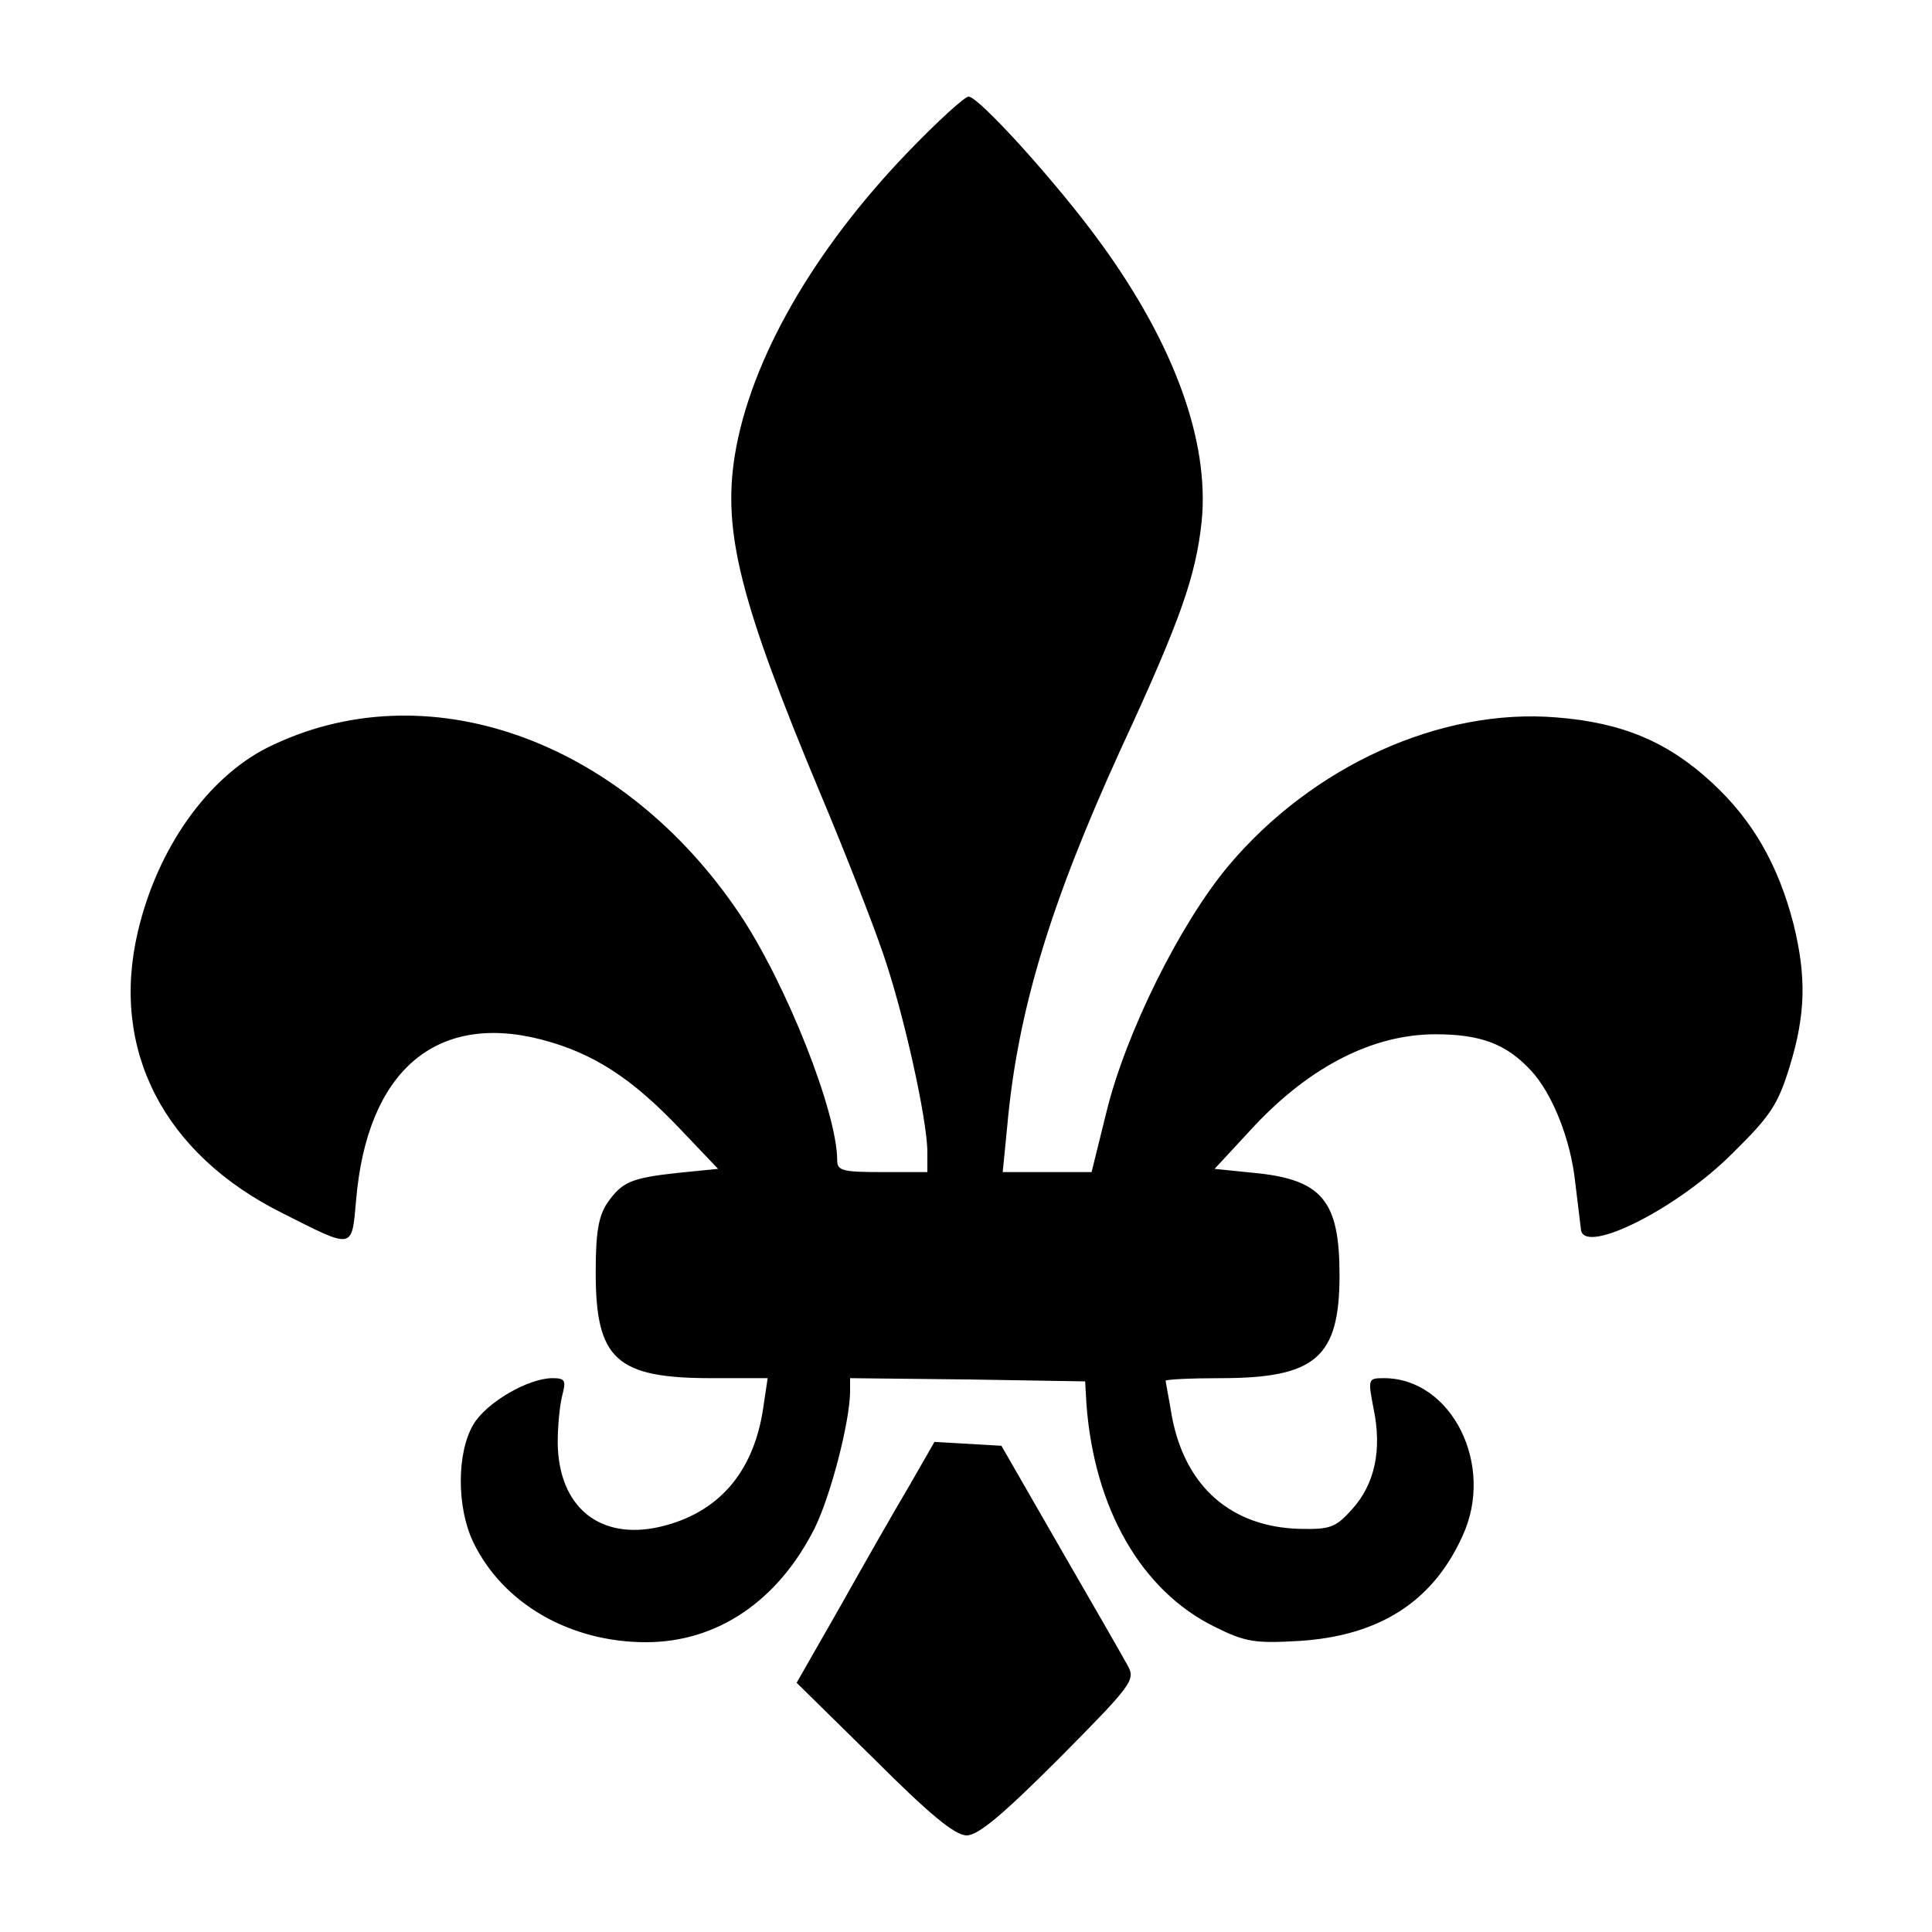 <?xml version="1.0" standalone="no"?>
<!DOCTYPE svg PUBLIC "-//W3C//DTD SVG 20010904//EN"
 "http://www.w3.org/TR/2001/REC-SVG-20010904/DTD/svg10.dtd">
<svg version="1.0" xmlns="http://www.w3.org/2000/svg"
 width="300pt" height="300pt" viewBox="0 0 300 300"
 preserveAspectRatio="xMidYMid meet">
<g transform="translate(0,300) scale(0.1,-0.1)"
fill="#000000" stroke="none">
<path d="M1409 2763 c-147 -153 -244 -323 -268 -470 -19 -119 8 -227 134 -528
37 -88 80 -198 96 -245 32 -92 69 -259 69 -309 l0 -31 -70 0 c-61 0 -70 2 -70
18 0 75 -79 274 -151 382 -183 273 -489 381 -734 259 -93 -47 -171 -157 -201
-286 -43 -183 40 -345 225 -437 111 -56 107 -57 114 21 17 199 123 291 287
249 81 -21 141 -60 216 -139 l59 -62 -60 -6 c-75 -8 -89 -14 -112 -47 -14 -21
-18 -47 -18 -108 0 -135 32 -164 180 -164 l87 0 -7 -47 c-15 -100 -70 -163
-161 -184 -93 -21 -157 31 -158 131 0 25 3 57 7 73 6 23 5 27 -15 27 -38 0
-103 -38 -123 -72 -26 -44 -26 -129 0 -183 46 -95 150 -155 268 -155 111 0
205 64 262 177 25 51 54 163 55 211 l0 22 183 -2 182 -3 2 -35 c12 -162 85
-290 199 -346 48 -24 63 -26 132 -22 124 8 207 61 253 163 51 110 -17 245
-122 245 -25 0 -25 -1 -16 -48 13 -63 2 -116 -33 -155 -26 -29 -34 -32 -82
-31 -106 3 -177 65 -198 173 -5 30 -10 55 -10 57 0 2 38 4 85 4 148 0 185 32
185 160 0 116 -27 149 -135 159 l-59 6 63 68 c87 92 184 141 280 141 70 0 110
-15 148 -56 33 -35 62 -107 69 -174 4 -32 8 -66 9 -74 6 -39 151 34 236 120
58 57 70 75 88 134 25 81 26 140 6 221 -24 93 -64 162 -127 220 -68 63 -139
93 -241 101 -180 15 -379 -75 -510 -231 -75 -90 -159 -259 -189 -382 l-23 -93
-69 0 -69 0 7 71 c16 179 67 346 176 585 94 203 117 270 126 355 12 123 -42
273 -155 429 -67 93 -191 230 -207 230 -6 0 -49 -39 -95 -87z"/>
<path d="M1412 693 c-22 -37 -70 -121 -107 -187 l-68 -119 120 -118 c87 -87
126 -119 144 -119 18 0 56 32 144 120 111 112 118 121 107 142 -7 13 -54 95
-105 183 l-92 160 -52 3 -52 3 -39 -68z"/>
</g>
</svg>
